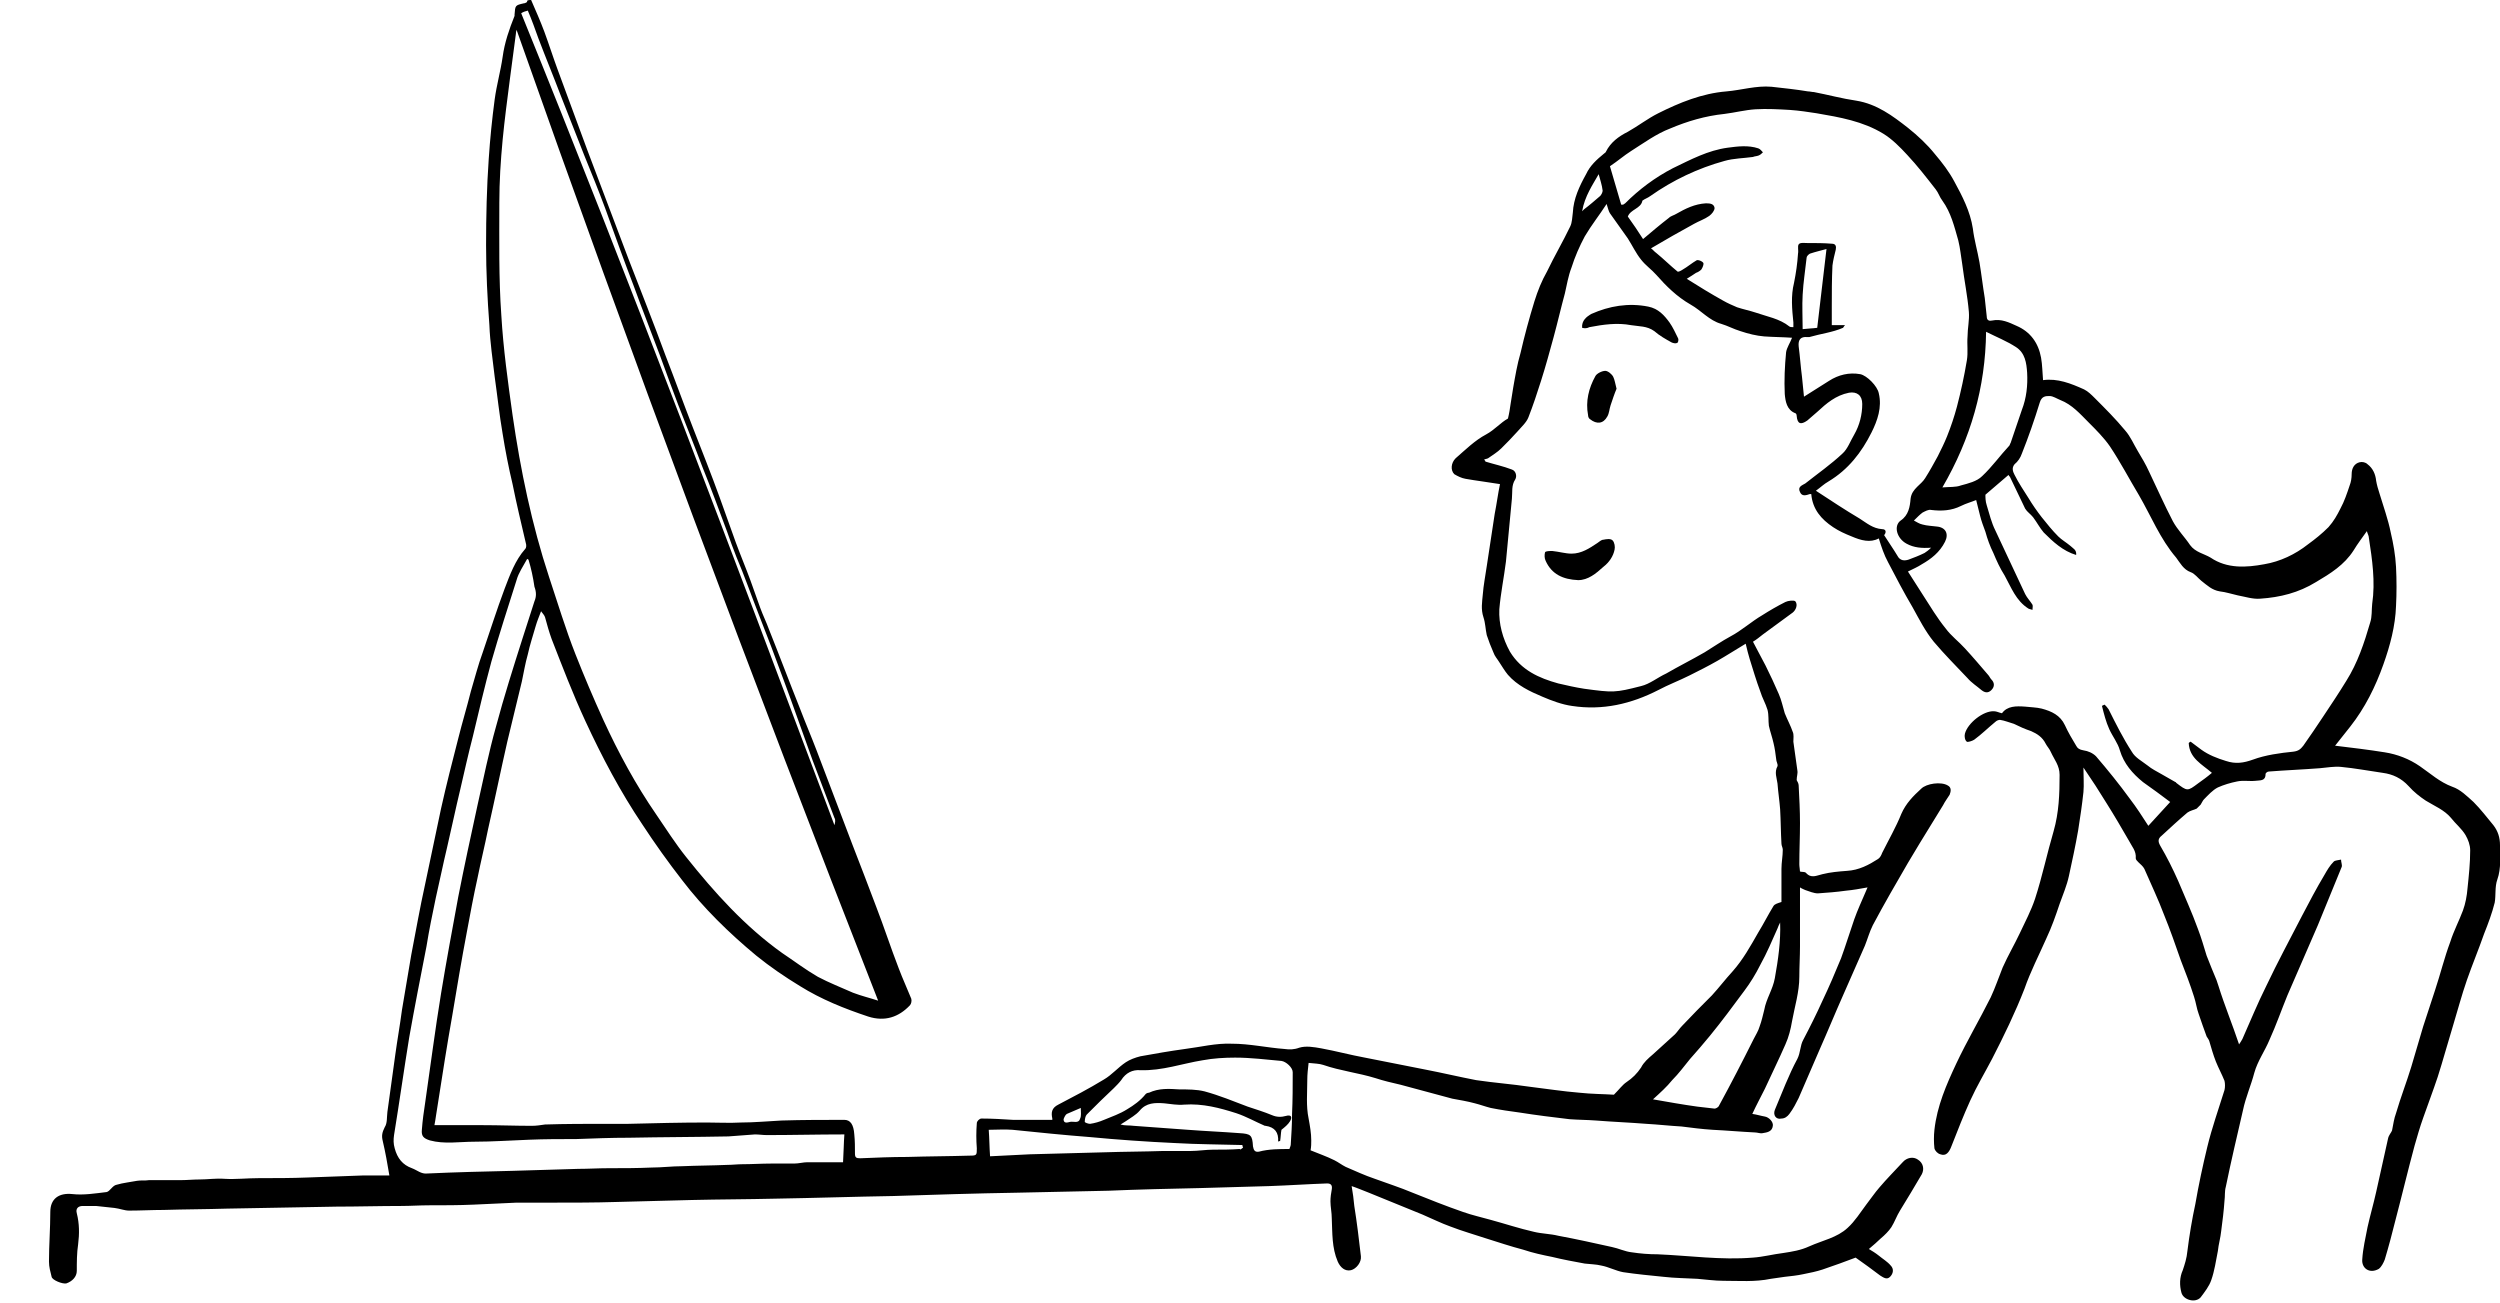<?xml version="1.0" encoding="utf-8"?>
<!-- Generator: Adobe Illustrator 24.1.0, SVG Export Plug-In . SVG Version: 6.00 Build 0)  -->
<svg version="1.1" id="Layer_1" xmlns="http://www.w3.org/2000/svg" xmlns:xlink="http://www.w3.org/1999/xlink" x="0px" y="0px"
	 viewBox="0 0 377.5 196.7" style="enable-background:new 0 0 377.5 196.7;" xml:space="preserve">
<g id="nfwjih.tif">
	<g>
		<path d="M80.2,0c0.7,1.6,1.4,3.2,2,4.8c0.7,1.9,1.3,3.8,2,5.7c1.5,4.1,3,8.1,4.5,12.2c2.1,5.5,4.1,10.9,6.2,16.4
			c1.9,4.9,3.8,9.7,5.6,14.6c1.4,3.6,2.7,7.2,4.1,10.8c1.4,3.6,2.8,7.1,4.1,10.7c0.8,2.2,1.6,4.5,2.4,6.7c0.7,1.9,1.5,3.8,2.2,5.7
			c0.5,1.4,1,2.8,1.5,4.2c0.4,1.1,0.9,2.1,1.3,3.2c1.6,4,3.1,8,4.7,12c0.8,2.1,1.7,4.2,2.5,6.3c1.8,4.7,3.6,9.5,5.4,14.2
			c1.2,3.1,2.4,6.2,3.6,9.4c1.2,3.1,2.2,6.2,3.4,9.3c0.6,1.6,1.3,3.1,1.9,4.6c0.1,0.3,0,0.8-0.2,1c-1.7,1.8-3.8,2.5-6.3,1.7
			c-3.6-1.2-7.1-2.6-10.3-4.6c-2.3-1.4-4.5-2.9-6.6-4.6c-4.1-3.4-8-7.2-11.2-11.4c-2.1-2.7-4.1-5.5-6-8.4
			c-3.3-4.9-6.1-10.2-8.6-15.6c-1.9-4.1-3.5-8.3-5.1-12.4c-0.4-1.1-0.7-2.2-1-3.3c-0.1-0.3-0.3-0.5-0.6-0.9
			c-0.3,0.8-0.6,1.5-0.8,2.2c-0.4,1.4-0.9,2.9-1.2,4.3c-0.4,1.4-0.6,2.7-0.9,4.1c-0.7,3-1.5,6.1-2.2,9.1c-1,4.4-1.9,8.8-2.9,13.2
			c-0.5,2.5-1.1,4.9-1.6,7.4c-0.6,2.7-1.1,5.4-1.6,8.1c-0.8,4.2-1.5,8.4-2.2,12.6c-0.8,4.5-1.5,9-2.2,13.5c-0.2,1.1-0.3,2.1-0.5,3.1
			c2.5,0,4.9,0,7.3,0c2.5,0,4.9,0.1,7.4,0.1c0.7,0,1.3-0.1,2-0.2c3.1-0.1,6.2-0.1,9.4-0.1c1.1,0,2.1,0,3.2,0
			c3.9-0.1,7.9-0.2,11.8-0.2c1.7,0,3.4,0.1,5.2,0c2,0,4.1-0.2,6.1-0.3c3.2-0.1,6.4-0.1,9.5-0.1c0.9,0,1.4,0.7,1.5,2.2
			c0.1,1,0.1,1.9,0.1,2.9c0,0.6,0.2,0.7,0.8,0.7c2.4-0.1,4.7-0.2,7.1-0.2c3.2-0.1,6.3-0.1,9.5-0.2c1,0,1-0.1,1-1.1
			c-0.1-1.3-0.1-2.5,0-3.8c0-0.3,0.4-0.7,0.7-0.7c1.6,0,3.2,0.1,4.8,0.2c2,0,3.9,0,5.9,0c0,0,0-0.1,0-0.2c-0.2-0.9-0.1-1.6,0.9-2.1
			c2.3-1.2,4.6-2.4,6.9-3.8c1.2-0.7,2.1-1.8,3.3-2.6c0.6-0.4,1.4-0.7,2.2-0.9c2.2-0.4,4.5-0.8,6.7-1.1c2.4-0.3,4.7-0.9,7.1-0.8
			c2.7,0,5.3,0.6,8,0.8c0.7,0.1,1.4,0.1,2.2-0.2c1-0.3,2.2-0.1,3.3,0.1c2.2,0.4,4.4,1,6.6,1.4c3,0.6,6.1,1.2,9.1,1.8
			c2.6,0.5,5.1,1.1,7.7,1.6c2.7,0.4,5.4,0.6,8.1,1c2.5,0.3,5,0.7,7.5,0.9c1.8,0.2,3.7,0.2,5.2,0.3c0.8-0.8,1.3-1.5,1.9-1.9
			c0.9-0.6,1.6-1.3,2.2-2.2c0.4-0.8,1.1-1.4,1.8-2c1.1-1,2.2-2,3.3-3c0.4-0.4,0.7-0.9,1.1-1.3c1.5-1.6,3-3.1,4.5-4.6
			c1.1-1.2,2-2.4,3.1-3.6c1.6-1.8,2.7-3.8,3.9-5.9c0.8-1.3,1.5-2.7,2.3-4c0.2-0.3,0.6-0.4,1.2-0.6c0-1.5,0-3.2,0-5
			c0-1,0.2-1.9,0.2-2.9c0-0.3-0.2-0.6-0.2-0.9c-0.1-1.7-0.1-3.5-0.2-5.2c-0.1-1.3-0.3-2.6-0.4-3.9c-0.1-0.8-0.5-1.7,0-2.6
			c0.1-0.3-0.2-0.7-0.2-1.1c-0.1-0.8-0.2-1.6-0.4-2.4c-0.2-0.9-0.5-1.7-0.7-2.6c-0.1-0.8,0-1.6-0.2-2.4c-0.3-1-0.8-1.8-1.1-2.8
			c-0.6-1.6-1.1-3.3-1.6-4.9c-0.2-0.7-0.4-1.4-0.6-2.3c-1.5,0.9-2.9,1.8-4.3,2.6c-1.4,0.8-2.8,1.5-4.2,2.2c-1.6,0.8-3.2,1.4-4.7,2.2
			c-4.1,2.1-8.4,3.1-13,2.4c-1.5-0.2-3.1-0.8-4.5-1.4c-1.9-0.8-3.8-1.7-5.2-3.3c-0.5-0.6-0.9-1.3-1.3-1.9c-0.3-0.5-0.7-0.9-0.9-1.5
			c-0.4-0.9-0.7-1.7-1-2.6c-0.2-0.9-0.2-1.8-0.5-2.7c-0.4-1.2-0.2-2.3-0.1-3.4c0.1-1.4,0.4-2.9,0.6-4.3c0.4-2.6,0.8-5.3,1.2-7.9
			c0.3-1.5,0.5-3.1,0.8-4.5c-1.8-0.3-3.5-0.5-5.2-0.8c-0.6-0.1-1.2-0.4-1.7-0.7c-0.6-0.6-0.5-1.7,0.2-2.4c1.5-1.3,2.9-2.7,4.6-3.6
			c1.3-0.7,2.2-1.8,3.3-2.4c0.2-0.8,0.3-1.5,0.4-2.2c0.1-0.8,0.3-1.7,0.4-2.5c0.3-1.7,0.6-3.5,1.1-5.2c0.6-2.6,1.3-5.2,2.1-7.8
			c0.5-1.6,1.1-3.1,1.9-4.5c1.1-2.3,2.4-4.5,3.5-6.8c0.3-0.6,0.3-1.4,0.4-2.1c0.1-2.1,1-4,2-5.8c0.6-1.3,1.6-2.2,2.7-3.1
			c0.1-0.1,0.3-0.2,0.3-0.3c0.7-1.4,1.9-2.3,3.3-3c1.6-0.9,3-2,4.6-2.8c3.2-1.6,6.6-3,10.3-3.3c2.3-0.2,4.5-0.9,6.8-0.7
			c1.8,0.2,3.7,0.4,5.5,0.7c0.3,0,0.6,0.1,0.9,0.1c2.1,0.4,4.3,1,6.4,1.3c3.1,0.5,5.5,2.3,7.8,4.1c1.5,1.2,2.9,2.5,4.1,4
			c1.1,1.3,2.1,2.6,2.9,4.1c1.2,2.2,2.4,4.5,2.8,7.1c0.2,1.7,0.7,3.4,1,5.1c0.3,1.8,0.5,3.6,0.8,5.4c0.1,0.9,0.2,1.8,0.3,2.8
			c0,0.6,0.4,0.7,0.8,0.6c1.4-0.3,2.6,0.3,3.7,0.8c2.1,0.9,3.3,2.6,3.7,4.8c0.2,1.1,0.2,2.3,0.3,3.4c2.2-0.3,4.2,0.5,6.2,1.4
			c0.6,0.3,1.1,0.8,1.6,1.3c1.6,1.6,3.2,3.2,4.6,4.9c0.8,0.9,1.3,2.1,1.9,3.1c0.6,1,1.2,2,1.7,3.1c1.2,2.5,2.3,5,3.6,7.5
			c0.7,1.3,1.8,2.4,2.6,3.6c0.8,1.1,2.1,1.3,3.1,1.9c2.5,1.7,5.4,1.5,8.1,1c2.4-0.4,4.7-1.5,6.6-3c1.1-0.8,2.1-1.6,3.1-2.6
			c0.8-0.9,1.3-1.8,1.8-2.8c0.6-1.1,1-2.3,1.4-3.5c0.2-0.5,0.3-1.1,0.3-1.7c0-0.9,0.4-1.6,1.2-1.8c0.4-0.1,0.9,0,1.2,0.3
			c0.8,0.6,1.2,1.5,1.3,2.5c0.1,0.6,0.3,1.3,0.5,1.9c0.6,2,1.3,3.9,1.7,5.9c0.4,1.7,0.7,3.4,0.8,5.2c0.1,2,0.1,4,0,5.9
			c-0.1,3-0.9,6-1.9,8.8c-1.2,3.4-2.8,6.6-5,9.4c-0.8,1-1.5,1.9-2.3,2.9c2.5,0.3,5,0.6,7.5,1c1.9,0.3,3.7,1,5.3,2.1
			c1.6,1.1,3,2.4,4.9,3.1c1.2,0.4,2.2,1.4,3.2,2.3c1.1,1.1,2,2.3,3,3.5c0.7,0.9,1,1.9,1,3c0,1.7,0.2,3.5-0.4,5.2
			c-0.4,1.1-0.2,2.4-0.4,3.5c-0.4,1.6-1,3.2-1.6,4.7c-0.8,2.3-1.8,4.7-2.6,7c-0.8,2.3-1.4,4.6-2.1,6.9c-0.8,2.6-1.5,5.2-2.3,7.7
			c-0.7,2.1-1.5,4.2-2.2,6.2c-0.5,1.4-0.9,2.8-1.3,4.2c-1,3.7-1.9,7.5-2.9,11.3c-0.5,2-1,3.9-1.6,5.9c-0.2,0.5-0.5,1.1-0.9,1.4
			c-1.4,0.8-2.6-0.1-2.5-1.4c0.1-1.7,0.5-3.3,0.8-4.9c0.4-1.8,0.9-3.5,1.3-5.3c0.6-2.7,1.2-5.4,1.8-8.1c0.1-0.5,0.5-0.9,0.6-1.2
			c0.2-1,0.3-1.8,0.6-2.6c0.7-2.4,1.6-4.7,2.3-7c0.6-2,1.2-4.1,1.8-6.1c0.6-1.8,1.2-3.7,1.8-5.5c0.8-2.4,1.4-4.9,2.3-7.3
			c0.5-1.6,1.3-3.1,1.9-4.7c0.4-1.1,0.6-2.2,0.7-3.4c0.2-1.9,0.4-3.8,0.4-5.7c0-0.8-0.3-1.6-0.7-2.3c-0.6-1-1.5-1.7-2.2-2.6
			c-1-1.2-2.5-1.8-3.8-2.6c-0.9-0.6-1.8-1.3-2.6-2.2c-1.1-1.2-2.4-1.8-3.9-2c-2.1-0.3-4.2-0.7-6.3-0.9c-1-0.1-2.1,0.1-3.2,0.2
			c-2.6,0.2-5.1,0.3-7.7,0.5c-0.2,0-0.5,0.2-0.5,0.4c0,1.1-0.9,0.9-1.5,1c-0.9,0.1-1.9-0.1-2.8,0.1c-1,0.2-2,0.5-2.9,0.9
			c-0.8,0.4-1.5,1.2-2.1,1.8c-0.2,0.2-0.3,0.5-0.5,0.8c-0.2,0.2-0.4,0.4-0.6,0.6c-0.4,0.2-1,0.3-1.4,0.6c-1.3,1.1-2.6,2.3-3.9,3.5
			c-0.5,0.4-0.6,0.8-0.2,1.5c1,1.7,1.9,3.5,2.7,5.3c1,2.4,2.1,4.8,3,7.3c0.5,1.3,0.9,2.7,1.3,4c0.5,1.3,1,2.5,1.5,3.7
			c0.1,0.3,0.2,0.6,0.3,0.9c0.9,2.9,2.1,5.8,3.1,8.8c0.2-0.3,0.4-0.6,0.5-0.8c1.2-2.7,2.3-5.4,3.6-8c1.7-3.6,3.6-7.1,5.4-10.6
			c1.1-2.1,2.2-4.2,3.4-6.2c0.4-0.7,0.8-1.4,1.4-2c0.2-0.2,0.7-0.2,1.1-0.3c0,0.4,0.2,0.8,0.1,1.1c-1.2,2.9-2.4,5.9-3.6,8.8
			c-1.5,3.5-3.1,7.1-4.6,10.6c-0.9,2.2-1.7,4.5-2.7,6.7c-0.7,1.7-1.8,3.2-2.3,5c-0.5,1.9-1.3,3.7-1.7,5.6c-0.9,3.9-1.8,7.7-2.6,11.6
			c-0.2,0.7-0.1,1.4-0.2,2.1c-0.1,1.5-0.3,3.1-0.5,4.6c-0.1,1-0.4,2-0.5,3c-0.3,1.5-0.5,3-1,4.4c-0.3,0.9-1,1.8-1.6,2.6
			c-0.8,0.9-2.6,0.4-2.9-0.7c-0.3-1.1-0.3-2.3,0.2-3.4c0.3-0.9,0.6-1.8,0.7-2.9c0.3-2.4,0.7-4.8,1.2-7.1c0.5-2.9,1.1-5.7,1.8-8.6
			c0.7-2.9,1.7-5.7,2.6-8.6c0.1-0.4,0.1-1,0-1.4c-0.4-1-0.9-1.9-1.3-2.9c-0.4-1-0.7-2.1-1-3.1c-0.1-0.3-0.3-0.5-0.4-0.7
			c-0.4-1.1-0.8-2.2-1.2-3.4c-0.3-0.8-0.4-1.7-0.7-2.6c-0.6-1.9-1.3-3.7-2-5.5c-0.8-2.3-1.6-4.6-2.5-6.8c-0.9-2.4-2-4.7-3-7
			c-0.2-0.4-0.6-0.7-0.9-1c-0.2-0.2-0.4-0.4-0.4-0.6c0.1-1.1-0.6-1.8-1-2.6c-1.1-1.9-2.2-3.8-3.4-5.7c-1.1-1.8-2.2-3.5-3.5-5.4
			c0,1.4,0.1,2.6,0,3.7c-0.2,1.9-0.5,3.9-0.8,5.8c-0.4,2.3-0.9,4.6-1.4,6.9c-0.3,1.4-0.9,2.8-1.4,4.2c-0.6,1.8-1.2,3.5-2,5.2
			c-1.1,2.5-2.4,5-3.3,7.6c-1.4,3.6-3.1,7.1-4.9,10.6c-1.1,2.1-2.3,4.1-3.3,6.3c-1,2.2-1.9,4.5-2.8,6.8c-0.4,1.1-0.9,1.6-1.7,1.3
			c-0.4-0.1-0.8-0.5-0.9-0.9c-0.1-0.9-0.1-1.9,0-2.8c0.4-3.6,1.8-6.8,3.3-10c1.6-3.4,3.5-6.6,5.2-10c0.7-1.5,1.2-3,1.8-4.5
			c0.8-1.8,1.8-3.5,2.6-5.2c0.8-1.7,1.7-3.4,2.3-5.2c1.1-3.4,1.8-6.8,2.8-10.2c0.8-2.8,0.9-5.6,0.9-8.5c0-1.4-0.8-2.3-1.3-3.4
			c-0.2-0.5-0.6-0.9-0.8-1.3c-0.5-1-1.3-1.5-2.2-1.9c-0.9-0.3-1.8-0.7-2.6-1.1c-0.7-0.2-1.4-0.5-2.1-0.6c-0.2,0-0.5,0.1-0.7,0.3
			c-1.1,0.9-2.1,1.9-3.2,2.7c-0.3,0.2-1,0.4-1.1,0.3c-0.3-0.2-0.4-0.8-0.3-1.2c0.4-1.6,2.8-3.5,4.4-3.4c0.4,0,0.7,0.2,1.2,0.3
			c0.8-1.1,2.1-1.1,3.5-1c0.8,0.1,1.7,0.1,2.5,0.3c1.5,0.4,2.8,1,3.5,2.5c0.5,1.1,1.1,2.1,1.7,3.1c0.2,0.4,0.5,0.6,1.1,0.7
			c0.7,0.1,1.4,0.4,1.9,0.9c1.8,2.1,3.5,4.2,5.1,6.4c1,1.3,1.9,2.7,2.8,4.1c1.1-1.2,2.2-2.4,3.3-3.6c-1.3-1-2.7-2-4.1-3
			c-1.6-1.3-2.9-2.8-3.5-4.8c-0.3-1.1-1.1-2.1-1.6-3.2c-0.5-1.1-0.8-2.3-1.1-3.5c0.1-0.1,0.2-0.1,0.4-0.2c0.2,0.2,0.4,0.4,0.6,0.7
			c1.1,2.2,2.2,4.4,3.5,6.4c0.5,0.9,1.5,1.4,2.4,2.1c0.6,0.5,1.4,0.9,2.1,1.3c0.7,0.4,1.4,0.8,2.1,1.2c0.1,0,0.1,0.1,0.1,0.1
			c1.7,1.3,1.7,1.3,3.3,0.1c0.7-0.5,1.4-1,2.1-1.6c-1.5-1.3-3.4-2.2-3.5-4.5c0.1-0.1,0.2-0.2,0.3-0.2c0.5,0.4,1.1,0.8,1.6,1.2
			c1.1,0.8,2.4,1.3,3.7,1.7c1.5,0.5,2.7,0.3,4.1-0.2c1.9-0.7,4.1-1,6.1-1.2c0.8-0.1,1.1-0.4,1.5-0.9c1-1.4,2-2.9,3-4.4
			c1.2-1.8,2.4-3.6,3.5-5.4c1.7-2.7,2.7-5.7,3.6-8.8c0.3-0.9,0.2-1.9,0.3-2.8c0.5-3.4,0-6.7-0.5-10c0-0.3-0.2-0.6-0.3-1
			c-0.7,1-1.4,1.9-2,2.9c-1.4,2.2-3.5,3.5-5.7,4.8c-2.6,1.6-5.4,2.3-8.4,2.5c-1.1,0.1-2.3-0.3-3.4-0.5c-0.9-0.2-1.8-0.5-2.7-0.6
			c-1.2-0.2-1.9-0.9-2.8-1.6c-0.5-0.4-1-1.1-1.6-1.3c-1.1-0.4-1.6-1.4-2.2-2.2c-2.4-2.8-3.8-6.3-5.6-9.4c-1.5-2.5-2.8-5-4.4-7.4
			c-0.9-1.3-2.1-2.5-3.2-3.6c-1.3-1.3-2.5-2.7-4.3-3.4c-0.5-0.2-1.1-0.6-1.6-0.6c-0.6,0-1.2,0-1.5,1c-0.8,2.6-1.7,5.2-2.7,7.7
			c-0.2,0.6-0.6,1.2-1.1,1.6c-0.5,0.6-0.2,1.2,0,1.6c0.6,1.2,1.4,2.4,2.1,3.5c0.6,1,1.3,2,2,2.9c0.8,1,1.6,2,2.5,2.9
			c0.5,0.5,1.2,0.9,1.8,1.4c0.4,0.4,1,0.6,0.9,1.4c-2-0.6-3.5-2-4.9-3.4c-0.6-0.7-1-1.5-1.6-2.3c-0.4-0.5-0.9-0.8-1.2-1.3
			c-0.8-1.6-1.5-3.2-2.3-4.8c-0.1-0.1-0.2-0.2-0.2-0.3c-1.2,1-2.3,2-3.5,3c0,0.4,0,1,0.2,1.6c0.4,1.3,0.7,2.6,1.3,3.8
			c1.5,3.2,3,6.4,4.5,9.6c0.3,0.6,0.8,1.1,1.1,1.6c0.1,0.2,0,0.5,0,0.8c-0.2-0.1-0.4-0.1-0.6-0.2c-1.9-1.2-2.6-3.2-3.6-5
			c-0.7-1.1-1.2-2.2-1.7-3.4c-0.5-1-0.9-2.1-1.2-3.2c-0.3-0.8-0.6-1.6-0.8-2.4c-0.2-0.8-0.4-1.6-0.6-2.4c-0.7,0.3-1.5,0.5-2.3,0.9
			c-1.4,0.7-2.9,0.8-4.5,0.6c-0.4-0.1-0.9,0.2-1.3,0.4c-0.4,0.3-0.8,0.7-1.3,1.2c0.4,0.2,0.8,0.5,1.3,0.6c0.7,0.2,1.4,0.2,2.1,0.3
			c1.4,0.1,1.9,1.1,1.3,2.3c-0.8,1.6-2.1,2.6-3.5,3.4c-0.6,0.4-1.3,0.7-2.1,1.1c0.8,1.2,1.5,2.4,2.3,3.6c1.1,1.7,2.1,3.4,3.4,5
			c0.8,1.1,2,2,2.9,3c1.2,1.3,2.3,2.6,3.5,4c0.2,0.2,0.3,0.5,0.5,0.7c0.5,0.5,0.5,1.1,0,1.6c-0.5,0.5-1,0.4-1.5,0
			c-0.7-0.6-1.5-1.1-2.1-1.8c-1.7-1.8-3.5-3.6-5.1-5.5c-1.3-1.6-2.2-3.4-3.2-5.2c-1.3-2.2-2.5-4.5-3.7-6.8c-0.6-1.1-1-2.3-1.4-3.6
			c-1.3,0.7-2.7,0.3-4.1-0.3c-1-0.4-1.9-0.8-2.8-1.4c-1.8-1.2-3.1-2.7-3.3-5c-0.1,0-0.1,0-0.2,0c-0.6,0.2-1.2,0.4-1.5-0.3
			c-0.4-0.8,0.3-1,0.8-1.3c1.9-1.5,3.9-2.9,5.6-4.5c0.8-0.7,1.2-1.9,1.8-2.9c0.8-1.4,1.2-3,1.2-4.6c0-1.3-0.8-1.9-2-1.7
			c-2,0.4-3.4,1.6-4.8,2.9c-0.5,0.4-1,0.9-1.5,1.3c-1,0.7-1.5,0.5-1.6-0.7c0-0.2-0.1-0.4-0.2-0.4c-1.3-0.5-1.5-1.8-1.6-2.9
			c-0.1-2.1,0-4.2,0.2-6.3c0.1-0.7,0.6-1.4,0.9-2.2c-1.4-0.1-2.8-0.1-4.2-0.2c-1.2-0.1-2.4-0.4-3.6-0.8c-1-0.3-1.9-0.8-2.9-1.1
			c-1.8-0.5-3-2-4.6-2.9c-2.1-1.2-3.7-2.8-5.2-4.5c-0.7-0.8-1.6-1.4-2.3-2.3c-0.8-1-1.3-2.1-2-3.2c-0.9-1.3-1.8-2.5-2.7-3.8
			c-0.2-0.3-0.3-0.8-0.5-1.4c-1.1,1.7-2.3,3.2-3.3,4.9c-0.8,1.5-1.5,3.1-2,4.7c-0.5,1.3-0.7,2.6-1,3.9c-0.6,2.2-1.1,4.4-1.7,6.6
			c-0.6,2.2-1.2,4.4-1.9,6.6c-0.6,1.9-1.2,3.7-1.9,5.5c-0.3,0.8-1.1,1.5-1.7,2.2c-0.8,0.9-1.6,1.7-2.4,2.5c-0.6,0.6-1.3,1-2,1.5
			c-0.2,0.1-0.4,0.1-0.6,0.2c0.1,0.1,0.2,0.2,0.2,0.3c1.3,0.4,2.7,0.7,4,1.2c0.6,0.2,0.8,1,0.5,1.5c-0.6,0.9-0.4,1.9-0.5,2.9
			c-0.3,3.2-0.6,6.4-0.9,9.5c-0.3,2.4-0.8,4.8-1,7.2c-0.1,2.2,0.5,4.4,1.6,6.4c1.7,2.8,4.4,4,7.3,4.8c1.3,0.3,2.6,0.6,3.9,0.8
			c4.4,0.6,4.7,0.6,8.6-0.4c1.3-0.3,2.5-1.3,3.8-1.9c1.9-1.1,3.9-2.1,5.8-3.2c1.3-0.8,2.6-1.7,3.9-2.4c1.7-0.9,3.1-2.2,4.8-3.2
			c1.1-0.7,2.3-1.4,3.5-2c0.4-0.2,1.3-0.3,1.5-0.1c0.4,0.5,0.1,1.3-0.4,1.7c-1.5,1.1-3,2.2-4.5,3.3c-0.5,0.4-1,0.8-1.5,1.1
			c0.6,1.2,1.3,2.4,1.9,3.6c0.7,1.4,1.4,2.9,2,4.3c0.4,0.9,0.6,1.9,0.9,2.9c0.4,1,0.9,1.9,1.2,2.8c0.2,0.4,0.1,1,0.1,1.5
			c0.2,1.4,0.4,2.9,0.6,4.3c0.1,0.5-0.1,0.9-0.1,1.5c0.1,0.2,0.3,0.5,0.3,0.8c0.1,1.9,0.2,3.8,0.2,5.7c0,2.1-0.1,4.1-0.1,6.2
			c0,0.4,0.1,0.8,0.1,1.1c0.3,0.1,0.7,0,0.9,0.2c0.8,0.9,1.6,0.4,2.5,0.2c1.2-0.3,2.4-0.4,3.7-0.5c1.8-0.1,3.3-0.9,4.7-1.8
			c0.3-0.2,0.5-0.6,0.6-0.9c1-2,2.1-3.9,2.9-5.9c0.7-1.6,1.8-2.7,3-3.8c0.8-0.8,3-1.1,4-0.5c0.6,0.3,0.5,0.9,0.3,1.4
			c-0.3,0.5-0.7,1-1,1.6c-1.2,1.9-2.3,3.8-3.5,5.7c-0.6,1-1.2,2-1.8,3c-1.8,3.1-3.6,6.2-5.3,9.4c-0.5,1-0.8,2.1-1.2,3.1
			c-1.1,2.5-2.2,5-3.3,7.5c-1.2,2.7-2.3,5.4-3.5,8.1c-1.1,2.5-2.1,4.9-3.2,7.4c-0.4,0.8-0.8,1.6-1.4,2.4c-0.3,0.4-0.7,0.7-1.2,0.7
			c-0.8,0.2-1.3-0.5-1-1.3c1.1-2.6,2.1-5.3,3.4-7.7c0.5-1,0.4-2,0.9-2.9c1-1.9,2-3.9,2.9-5.9c1-2.1,1.9-4.2,2.8-6.4
			c0.7-1.9,1.3-3.9,2-5.9c0.5-1.4,1.1-2.7,1.7-4.1c0.1-0.2,0.2-0.5,0.3-0.7c-1.1,0.2-2.2,0.4-3.3,0.5c-1.4,0.2-2.8,0.3-4.2,0.4
			c-0.6,0-1.3-0.3-1.9-0.5c-0.2-0.1-0.5-0.2-0.8-0.4c0,3.1,0,6,0,8.9c0,1.5-0.1,3.1-0.1,4.6c0,2.3-0.7,4.5-1.1,6.7
			c-0.2,1.2-0.5,2.4-1,3.5c-1,2.3-2.1,4.5-3.1,6.7c-0.6,1.2-1.3,2.5-1.9,3.8c0.7,0.1,1.3,0.3,1.9,0.4c0.6,0.1,1.3,0.8,1.2,1.4
			c-0.1,0.9-0.9,1-1.5,1.1c-0.4,0.1-0.8-0.1-1.2-0.1c-2.1-0.1-4.3-0.3-6.4-0.4c-1.6-0.1-3.1-0.3-4.7-0.5c-1.8-0.1-3.5-0.3-5.3-0.4
			c-2.5-0.2-5.1-0.3-7.6-0.5c-1.3-0.1-2.7-0.1-4-0.2c-2.5-0.3-5-0.6-7.5-1c-1.5-0.2-2.9-0.4-4.4-0.7c-0.8-0.2-1.6-0.5-2.4-0.7
			c-1.1-0.3-2.3-0.5-3.4-0.7c-2.6-0.7-5.2-1.4-7.8-2.1c-1.3-0.3-2.6-0.6-3.8-1c-2.6-0.8-5.3-1.1-7.9-2c-0.6-0.2-1.3-0.2-2.2-0.3
			c-0.1,0.9-0.2,1.7-0.2,2.6c0,1.9-0.2,3.9,0.2,5.8c0.2,1.1,0.4,2.2,0.4,3.3c0,0.5,0,0.9-0.1,1.5c1.2,0.5,2.4,0.9,3.6,1.5
			c0.6,0.3,1.1,0.7,1.7,1c1.4,0.6,2.9,1.3,4.4,1.8c1.9,0.7,3.8,1.3,5.7,2.1c2.5,1,5,2,7.6,2.9c1.4,0.5,2.8,0.8,4.2,1.2
			c2.2,0.6,4.3,1.3,6.5,1.8c1.2,0.3,2.5,0.3,3.7,0.6c2.7,0.5,5.4,1.1,8.1,1.7c1,0.2,2,0.7,3,0.8c1.3,0.2,2.6,0.3,3.9,0.3
			c4.8,0.2,9.6,0.9,14.4,0.5c1.5-0.1,3-0.5,4.6-0.7c1.3-0.2,2.6-0.4,3.9-1c2-0.9,4.2-1.3,5.8-2.8c1.1-1,1.9-2.3,2.8-3.5
			c0.7-0.9,1.3-1.8,2-2.6c1.1-1.3,2.3-2.5,3.5-3.8c0.6-0.7,1.6-0.9,2.3-0.4c0.8,0.5,1,1.4,0.6,2.2c-1.1,1.9-2.2,3.7-3.3,5.5
			c-0.5,0.8-0.8,1.7-1.3,2.5c-0.4,0.6-1,1.2-1.6,1.7c-0.5,0.5-1.1,1-1.8,1.6c0.5,0.3,1,0.6,1.5,1c0.6,0.5,1.3,0.9,1.8,1.5
			c0.5,0.5,0.4,1.2-0.1,1.7c-0.5,0.5-1,0.1-1.5-0.2c-1.2-0.9-2.4-1.8-3.7-2.7c-1.6,0.6-3.2,1.2-5,1.8c-0.9,0.3-1.9,0.5-2.9,0.7
			c-0.9,0.2-1.9,0.3-2.8,0.4c-0.7,0.1-1.4,0.2-2.1,0.3c-2.4,0.5-4.8,0.3-7.2,0.3c-1.3,0-2.6-0.2-3.9-0.3c-1.7-0.1-3.4-0.1-5.1-0.3
			c-2-0.2-4.1-0.4-6.1-0.7c-1.1-0.2-2.2-0.8-3.3-1c-0.8-0.2-1.7-0.2-2.5-0.3c-1.6-0.3-3.3-0.6-4.9-1c-1.5-0.3-2.9-0.6-4.4-1.1
			c-1.9-0.5-3.7-1.1-5.6-1.7c-1.8-0.6-3.6-1.1-5.4-1.8c-1.4-0.5-2.8-1.2-4.2-1.8c-2.7-1.1-5.4-2.2-8.1-3.3c-0.8-0.3-1.7-0.7-2.6-1
			c0.2,1.1,0.3,2,0.4,3c0.4,2.5,0.7,5,1,7.6c0.1,0.9-0.7,1.9-1.5,2.1c-0.9,0.2-1.6-0.4-2-1.3c-0.9-2.1-0.8-4.3-0.9-6.5
			c0-0.9-0.2-1.8-0.2-2.6c0-0.6,0.1-1.3,0.2-1.8c0.1-0.6-0.1-0.9-0.7-0.9c-2.9,0.1-5.8,0.3-8.7,0.4c-3.5,0.1-7,0.2-10.5,0.3
			c-4.6,0.1-9.2,0.2-13.8,0.4c-4.6,0.1-9.3,0.2-13.9,0.3c-6.2,0.1-12.4,0.3-18.6,0.5c-6,0.1-11.9,0.3-17.9,0.4
			c-4.2,0.1-8.3,0.1-12.5,0.2c-3.8,0.1-7.7,0.2-11.5,0.3c-3.2,0.1-6.4,0.1-9.7,0.1c-1.8,0-3.5,0-5.3,0c-2.2,0.1-4.3,0.2-6.5,0.3
			c-2.2,0.1-4.5,0.1-6.7,0.1c-1.4,0-2.8,0.1-4.2,0.1c-3.3,0-6.6,0.1-9.8,0.1c-5.5,0.1-11,0.2-16.5,0.3c-3.2,0.1-6.4,0.1-9.6,0.2
			c-1.7,0-3.5,0.1-5.2,0.1c-0.7,0-1.4-0.3-2.2-0.4c-0.9-0.1-1.9-0.2-2.8-0.3c-0.7,0-1.3,0-2,0c-0.7,0-1.1,0.4-0.9,1.1
			c0.4,1.6,0.4,3.1,0.2,4.7c-0.2,1.3-0.2,2.7-0.2,4c0,0.9-0.7,1.6-1.6,1.9c-0.6,0.1-2.1-0.5-2.2-1c-0.2-0.8-0.4-1.5-0.4-2.3
			c0-2.5,0.2-5,0.2-7.5c0-2,1.3-2.9,3.3-2.7c1.7,0.2,3.5-0.1,5.2-0.3c0.5-0.1,0.9-1,1.5-1.1c1-0.3,2.1-0.4,3.1-0.6
			c0.6-0.1,1.2,0,1.8-0.1c1.6,0,3.2,0,4.8,0c0.9,0,1.9-0.1,2.8-0.1c1.3,0,2.5-0.2,3.8-0.1c1.7,0.1,3.4-0.1,5.2-0.1
			c2.5,0,4.9,0,7.4-0.1c2.7-0.1,5.5-0.2,8.2-0.3c1.4,0,2.8,0,4.1,0c-0.3-1.8-0.6-3.5-1-5.2c-0.2-0.8-0.1-1.3,0.3-2.1
			c0.4-0.6,0.3-1.5,0.4-2.3c0.4-2.9,0.8-5.8,1.2-8.7c0.3-2.2,0.7-4.4,1-6.7c0.5-2.8,0.9-5.5,1.4-8.3c0.7-3.6,1.3-7.1,2.1-10.7
			c0.8-3.8,1.6-7.6,2.4-11.4c0.8-3.6,1.7-7.1,2.6-10.6c0.6-2.4,1.3-4.7,1.9-7.1c0.6-2,1.1-4,1.8-5.9c1.1-3.2,2.1-6.4,3.3-9.6
			c0.8-2.1,1.6-4.3,3.1-6c0.2-0.2,0.2-0.6,0.1-0.9c-0.7-3-1.4-5.9-2-8.9c-0.6-2.5-1.1-5.1-1.5-7.6c-0.5-2.9-0.8-5.8-1.2-8.6
			c-0.3-2.6-0.7-5.2-0.8-7.8c-0.3-4-0.5-8-0.5-12.1c0-4.3,0.1-8.7,0.4-13c0.2-3,0.5-6,0.9-9c0.3-2.2,0.9-4.3,1.2-6.4
			c0.3-2.2,1-4.2,1.8-6.2c0-0.1,0-0.2,0-0.2c0.1-1.4,0.1-1.4,1.4-1.7c0.2,0,0.3-0.1,0.5-0.2C79.5,0,79.9,0,80.2,0z M78,4.5
			c0,0.1-0.1,0.3-0.1,0.6c-0.3,2.3-0.6,4.6-0.9,6.8c-0.4,3.1-0.8,6.1-1.1,9.2c-0.3,3.2-0.5,6.3-0.5,9.5c0,5.7-0.1,11.4,0.3,17
			c0.3,5.1,1,10.1,1.7,15.1c1.2,8.3,2.9,16.5,5.5,24.4c1.3,3.9,2.5,7.9,4,11.7c1.3,3.3,2.7,6.6,4.2,9.9c2.3,5,4.9,9.8,8,14.3
			c1.5,2.2,2.9,4.4,4.5,6.4c4.3,5.4,8.9,10.5,14.5,14.5c1.8,1.2,3.5,2.5,5.4,3.6c1.7,0.9,3.5,1.6,5.3,2.4c1.3,0.5,2.6,0.8,3.8,1.2
			C113.5,102.4,95.3,53.6,78,4.5z M244.8,30.9c0.2,0,0.3,0,0.3,0c0.1-0.1,0.2-0.1,0.3-0.2c2.1-2.1,4.5-3.9,7.2-5.3
			c2.7-1.3,5.3-2.7,8.3-3.1c1.5-0.2,3.1-0.4,4.6,0.1c0.3,0.1,0.5,0.4,0.7,0.6c-0.2,0.2-0.4,0.4-0.7,0.5c-0.3,0.1-0.6,0.1-0.8,0.2
			c-1.4,0.2-2.9,0.2-4.3,0.6c-4,1.1-7.8,2.9-11.2,5.3c-0.4,0.3-0.8,0.4-1.2,0.7c-0.2,1.2-1.8,1.3-2.2,2.4c0.8,1.1,1.6,2.3,2.3,3.4
			c1.3-1.1,2.6-2.2,3.9-3.2c0.3-0.3,0.8-0.4,1.1-0.6c1.4-0.8,2.8-1.5,4.5-1.6c0.7,0,1.2,0.1,1.3,0.7c0,0.4-0.4,0.9-0.8,1.2
			c-0.7,0.5-1.6,0.8-2.3,1.2c-2.2,1.2-4.3,2.4-6.5,3.7c0.3,0.2,0.5,0.5,0.8,0.7c1.1,0.9,2.1,1.9,3.2,2.8c0.1,0.1,0.5-0.1,0.8-0.3
			c0.7-0.4,1.4-1,2.1-1.4c0.2-0.1,0.8,0.1,1,0.4c0.1,0.2-0.1,0.7-0.3,1c-0.2,0.2-0.5,0.4-0.8,0.5c-0.4,0.3-0.8,0.5-1.4,0.9
			c1.9,1.2,3.7,2.3,5.5,3.3c0.7,0.4,1.4,0.7,2.1,1c0.9,0.3,1.9,0.5,2.8,0.8c1.7,0.6,3.6,0.9,5.1,2.1c0.1,0.1,0.4,0.1,0.6,0.1
			c0-0.3,0-0.5,0-0.7c-0.2-2-0.4-4,0.1-6c0.3-1.5,0.5-2.9,0.6-4.4c0.1-0.5-0.1-1.1,0.1-1.4c0.2-0.3,0.8-0.2,1.3-0.2c0,0,0.1,0,0.1,0
			c1.2,0,2.4,0,3.6,0.1c0.6,0,0.7,0.4,0.6,0.9c-0.2,0.8-0.4,1.6-0.5,2.4c-0.1,2.1-0.1,4.2-0.1,6.2c0,0.9,0,1.8,0,2.8
			c0.7,0,1.3,0,2,0c-0.2,0.2-0.2,0.3-0.3,0.4c-1.6,0.7-3.4,0.9-5.1,1.4c-0.1,0-0.2,0-0.3,0c-1-0.1-1.4,0.4-1.3,1.4
			c0.2,1.5,0.3,3.1,0.5,4.6c0.1,1,0.2,2,0.3,3c1.3-0.8,2.5-1.6,3.8-2.4c1.4-0.9,3-1.3,4.7-1c1,0.2,2.6,1.8,2.8,2.9
			c0.5,2.1-0.2,4.1-1.1,5.9c-1.5,3-3.5,5.6-6.5,7.4c-0.7,0.4-1.2,0.9-1.9,1.4c2.3,1.5,4.4,2.9,6.6,4.2c1.1,0.7,2,1.5,3.4,1.6
			c0.7,0,0.6,0.6,0.3,0.9c0.7,1.1,1.4,2.1,2,3.1c0.4,0.8,1.1,0.8,1.7,0.6c0.8-0.3,1.6-0.6,2.4-1c0.3-0.2,0.6-0.4,1-0.8
			c-1.4,0.1-2.6,0-3.7-0.6c-1.5-0.8-2-2.7-0.9-3.5c1.2-0.8,1.4-2.1,1.5-3.3c0.1-0.8,0.5-1.3,1-1.8c0.4-0.4,0.9-0.8,1.2-1.3
			c0.7-1.1,1.3-2.2,1.9-3.3c0.5-1,1-2,1.4-3c0.6-1.5,1.1-3,1.5-4.5c0.6-2.3,1.1-4.6,1.5-7c0.2-1.2,0-2.4,0.1-3.6
			c0-1.2,0.3-2.5,0.2-3.7c-0.2-2.4-0.7-4.8-1-7.2c-0.2-1.2-0.3-2.4-0.6-3.6c-0.6-2.1-1.1-4.2-2.4-6c-0.4-0.5-0.6-1.2-1-1.7
			c-1.4-1.8-2.8-3.6-4.3-5.2c-1.1-1.2-2.3-2.4-3.6-3.2c-3.1-1.9-6.6-2.5-10.1-3.1c-1.3-0.2-2.6-0.4-4-0.5c-1.7-0.1-3.5-0.2-5.2-0.1
			c-1.6,0.1-3.1,0.5-4.7,0.7c-2.9,0.3-5.6,1.1-8.2,2.2c-2.1,0.8-4,2.2-5.9,3.4c-1.1,0.7-2,1.5-3.2,2.3
			C243.6,26.8,244.2,28.9,244.8,30.9z M79.8,84.5c-0.1,0-0.1-0.1-0.2-0.1c-0.6,1.1-1.3,2.1-1.6,3.2c-1.3,4.1-2.6,8.1-3.8,12.3
			c-1,3.7-1.9,7.5-2.8,11.3c-0.7,2.7-1.3,5.4-1.9,8c-0.7,2.9-1.3,5.8-2,8.8c-0.6,2.5-1.1,5-1.7,7.6c-0.5,2.4-1,4.8-1.4,7.3
			c-0.9,4.6-1.8,9.2-2.6,13.7c-0.8,4.9-1.5,9.9-2.3,14.8c-0.1,0.7-0.1,1.3,0.1,2c0.4,1.5,1.2,2.5,2.6,3c0.8,0.3,1.4,0.9,2.3,0.8
			c4.3-0.2,8.5-0.3,12.8-0.4c3.3-0.1,6.7-0.2,10-0.3c1.5,0,3.1-0.1,4.6-0.1c2.2,0,4.3,0,6.5-0.1c1.5,0,3.1-0.2,4.6-0.2
			c2.3-0.1,4.5-0.1,6.8-0.2c0.8,0,1.5-0.1,2.3-0.1c1.4,0,2.9-0.1,4.3-0.1c1.2,0,2.3,0,3.5,0c0.7,0,1.4-0.2,2-0.2c1.8,0,3.6,0,5.4,0
			c0.1-1.6,0.1-2.9,0.2-4.2c0,0-0.1,0-0.2,0c-3.8,0-7.6,0.1-11.5,0.1c-0.6,0-1.2-0.1-1.8-0.1c-1.3,0.1-2.7,0.2-4,0.3
			c-5,0.1-10,0.1-15,0.2c-2.7,0-5.3,0.1-8,0.2c-2.4,0-4.7,0-7.1,0.1c-2.8,0.1-5.5,0.3-8.3,0.3c-2.2,0-4.5,0.4-6.7-0.2
			c-0.9-0.3-1.3-0.6-1.2-1.6c0.1-1.4,0.3-2.8,0.5-4.1c0.8-5.5,1.5-11,2.4-16.5c0.8-4.9,1.7-9.7,2.6-14.6c0.9-4.6,1.9-9.2,2.9-13.8
			c0.9-4,1.7-8,2.8-11.9c1.2-4.5,2.6-8.9,4-13.3c0.6-1.9,1.2-3.7,1.8-5.6c0.3-0.7,0.3-1.4,0-2.2C80.5,87.2,80.2,85.8,79.8,84.5z
			 M194.7,173.5c0.1-0.3,0.2-0.5,0.2-0.6c0.1-1.6,0.2-3.1,0.2-4.7c0.1-2.1,0.1-4.2,0.1-6.3c0-0.7-1-1.6-1.7-1.7
			c-2.3-0.2-4.6-0.5-7-0.5c-1.6,0-3.3,0.1-4.9,0.4c-3.1,0.5-6.1,1.6-9.4,1.5c-1.2-0.1-2.2,0.4-2.9,1.5c-0.3,0.4-0.7,0.8-1.1,1.2
			c-1.4,1.3-2.7,2.6-4.1,4c-0.2,0.2-0.3,0.7-0.3,1.1c0,0.1,0.5,0.3,0.8,0.3c0.7-0.1,1.4-0.3,2.1-0.6c1.2-0.5,2.4-0.9,3.5-1.6
			c1-0.6,2-1.3,2.8-2.3c0.1-0.1,0.3-0.2,0.5-0.2c1.5-0.7,3-0.6,4.6-0.5c1.3,0,2.6,0,3.8,0.3c2.2,0.6,4.4,1.5,6.5,2.3
			c1.2,0.4,2.5,0.8,3.7,1.3c0.7,0.3,1.4,0.3,2.1,0.1c0.7-0.2,1,0.1,0.6,0.8c-0.3,0.5-0.8,0.9-1.3,1.3c-0.1,0.5-0.1,1.1-0.2,1.7
			c-0.1,0-0.2,0-0.3,0.1c0.1-1.4-0.5-2.2-1.9-2.4c0,0,0,0-0.1,0c-1.4-0.6-2.8-1.4-4.3-1.9c-2.5-0.8-5.1-1.5-7.9-1.3
			c-1,0.1-2-0.1-3-0.2c-1.4-0.1-2.7-0.1-3.7,1.1c-0.6,0.7-1.4,1.1-2.1,1.6c-0.3,0.2-0.5,0.3-0.8,0.5c0.7,0.2,1.3,0.1,2,0.2
			c2.7,0.2,5.5,0.4,8.2,0.6c2.6,0.2,5.1,0.3,7.7,0.5c1.8,0.1,2,0.3,2.1,2c0.1,0.6,0.3,0.9,0.9,0.8
			C191.6,173.5,193.2,173.5,194.7,173.5z M249.6,166c2.3,0.4,4.5,0.8,6.7,1.1c0.8,0.1,1.7,0.2,2.6,0.3c0.2,0,0.6-0.2,0.7-0.5
			c1.8-3.3,3.5-6.6,5.2-10c0.3-0.6,0.7-1.2,0.9-1.9c0.3-0.8,0.5-1.7,0.7-2.5c0.3-1.7,1.3-3.1,1.6-4.8c0.5-2.8,0.9-5.5,0.8-8.4
			c-0.2,0.4-0.3,0.6-0.4,0.9c-0.8,1.8-1.6,3.7-2.6,5.5c-0.7,1.4-1.5,2.7-2.4,3.9c-1.7,2.3-3.4,4.6-5.2,6.8c-1,1.2-2,2.4-3,3.5
			c-0.9,1.1-1.7,2.2-2.7,3.2C251.7,164.1,250.7,165,249.6,166z M293.3,73.6c1.1-0.1,2,0,2.8-0.3c1.1-0.3,2.4-0.6,3.2-1.4
			c1.5-1.4,2.7-3.1,4.1-4.6c0.1-0.1,0.1-0.3,0.2-0.4c0.6-1.7,1.1-3.3,1.7-5c0.7-1.8,0.9-3.7,0.8-5.6c-0.1-1.5-0.3-3-1.7-3.9
			c-1.4-0.9-2.9-1.5-4.5-2.3C299.8,58.5,297.6,66.2,293.3,73.6z M78.7,2c16.5,40.6,31.9,81.6,47.3,122.6c0.1-0.4,0.2-0.8,0-1.1
			c-1.1-2.9-2.2-5.8-3.3-8.7c-1.5-4.1-2.9-8.2-4.4-12.2c-1.2-3.3-2.5-6.7-3.8-10c-1.1-2.8-2.1-5.7-3.3-8.5c-0.5-1.3-1-2.6-1.4-3.8
			c-1.2-3.2-2.4-6.5-3.7-9.7c-1.2-3.2-2.5-6.4-3.7-9.5c-0.9-2.4-1.8-4.8-2.7-7.3c-1.3-3.5-2.7-7-4-10.6c-1.5-3.9-2.9-7.8-4.3-11.7
			c-1-2.7-2.1-5.4-3.2-8.1c-1.2-3-2.3-5.9-3.5-8.9c-1.1-2.9-2.3-5.8-3.4-8.7c-0.5-1.4-1-2.8-1.6-4.2C79.3,1.7,79,1.8,78.7,2z
			 M187.7,173.3c0-0.1-0.1-0.2-0.1-0.4c-3.4-0.1-6.8-0.1-10.2-0.3c-4.3-0.2-8.6-0.5-12.8-0.9c-3.9-0.3-7.8-0.7-11.7-1.1
			c-1.2-0.1-2.4,0-3.6,0c0.1,1.3,0.1,2.6,0.2,4c2.1-0.1,4-0.2,6-0.3c3.7-0.1,7.5-0.2,11.2-0.3c3-0.1,6-0.1,8.9-0.2
			c1.4,0,2.8,0,4.2,0c1.1,0,2.3-0.2,3.4-0.2c1.3,0,2.7,0,4-0.1C187.3,173.7,187.5,173.4,187.7,173.3z M274.4,49.5
			c0.5-4,0.9-7.9,1.4-11.9c-0.7,0.2-1.6,0.4-2.5,0.7c-0.2,0.1-0.5,0.4-0.5,0.6c-0.2,1.9-0.5,3.7-0.6,5.6c-0.1,1.7,0,3.4,0,5.2
			C273,49.6,273.7,49.6,274.4,49.5z M238.9,31.9c0.1-0.1,0.2-0.2,0.3-0.3c0.8-0.6,1.6-1.3,2.3-1.9c0.3-0.2,0.5-0.7,0.5-0.9
			c-0.1-0.9-0.4-1.7-0.6-2.5C240.5,27.9,239.3,29.6,238.9,31.9z M163.2,167.3c-0.7,0.3-1.4,0.6-2.1,0.9c-0.2,0.1-0.4,0.5-0.5,0.8
			c0,0.7,0.6,0.5,1,0.4c0.5-0.1,1.3,0.3,1.5-0.5C163.3,168.5,163.2,167.9,163.2,167.3z"/>
		<path d="M238.9,49.5c-0.1-1.1,0.7-1.7,1.4-2.1c2.7-1.2,5.6-1.7,8.6-1.1c1.5,0.3,2.4,1.3,3.2,2.4c0.5,0.7,0.9,1.6,1.3,2.4
			c0.1,0.2,0,0.7-0.2,0.7c-0.2,0.1-0.6,0-0.8-0.1c-0.9-0.5-1.8-1-2.6-1.7c-1.1-0.8-2.3-0.7-3.5-0.9c-2.1-0.4-4.2-0.1-6.3,0.3
			C239.6,49.6,239.3,49.6,238.9,49.5z"/>
		<path d="M238.3,87.6c-2.3-0.1-4-0.9-4.9-2.9c-0.2-0.4-0.2-0.9-0.1-1.3c0.1-0.2,0.7-0.2,1.1-0.2c1,0.1,2,0.4,2.9,0.4
			c1.5,0,2.7-0.8,3.9-1.6c0.3-0.2,0.6-0.5,0.9-0.5c0.5-0.1,1.1-0.2,1.4,0.1c0.3,0.3,0.4,1,0.3,1.4c-0.2,1-0.8,1.9-1.7,2.6
			C241,86.6,239.8,87.6,238.3,87.6z"/>
		<path d="M244.1,58.7c-0.3,0.7-0.6,1.6-0.9,2.5c-0.2,0.6-0.2,1.2-0.5,1.7c-0.6,1.1-1.6,1.2-2.6,0.4c-0.2-0.1-0.3-0.4-0.3-0.6
			c-0.4-2.1,0.1-4.1,1.1-5.9c0.2-0.4,1-0.8,1.5-0.8c0.4,0,1,0.5,1.2,0.9C243.8,57.3,243.9,57.9,244.1,58.7z"/>
	</g>
</g>
</svg>
